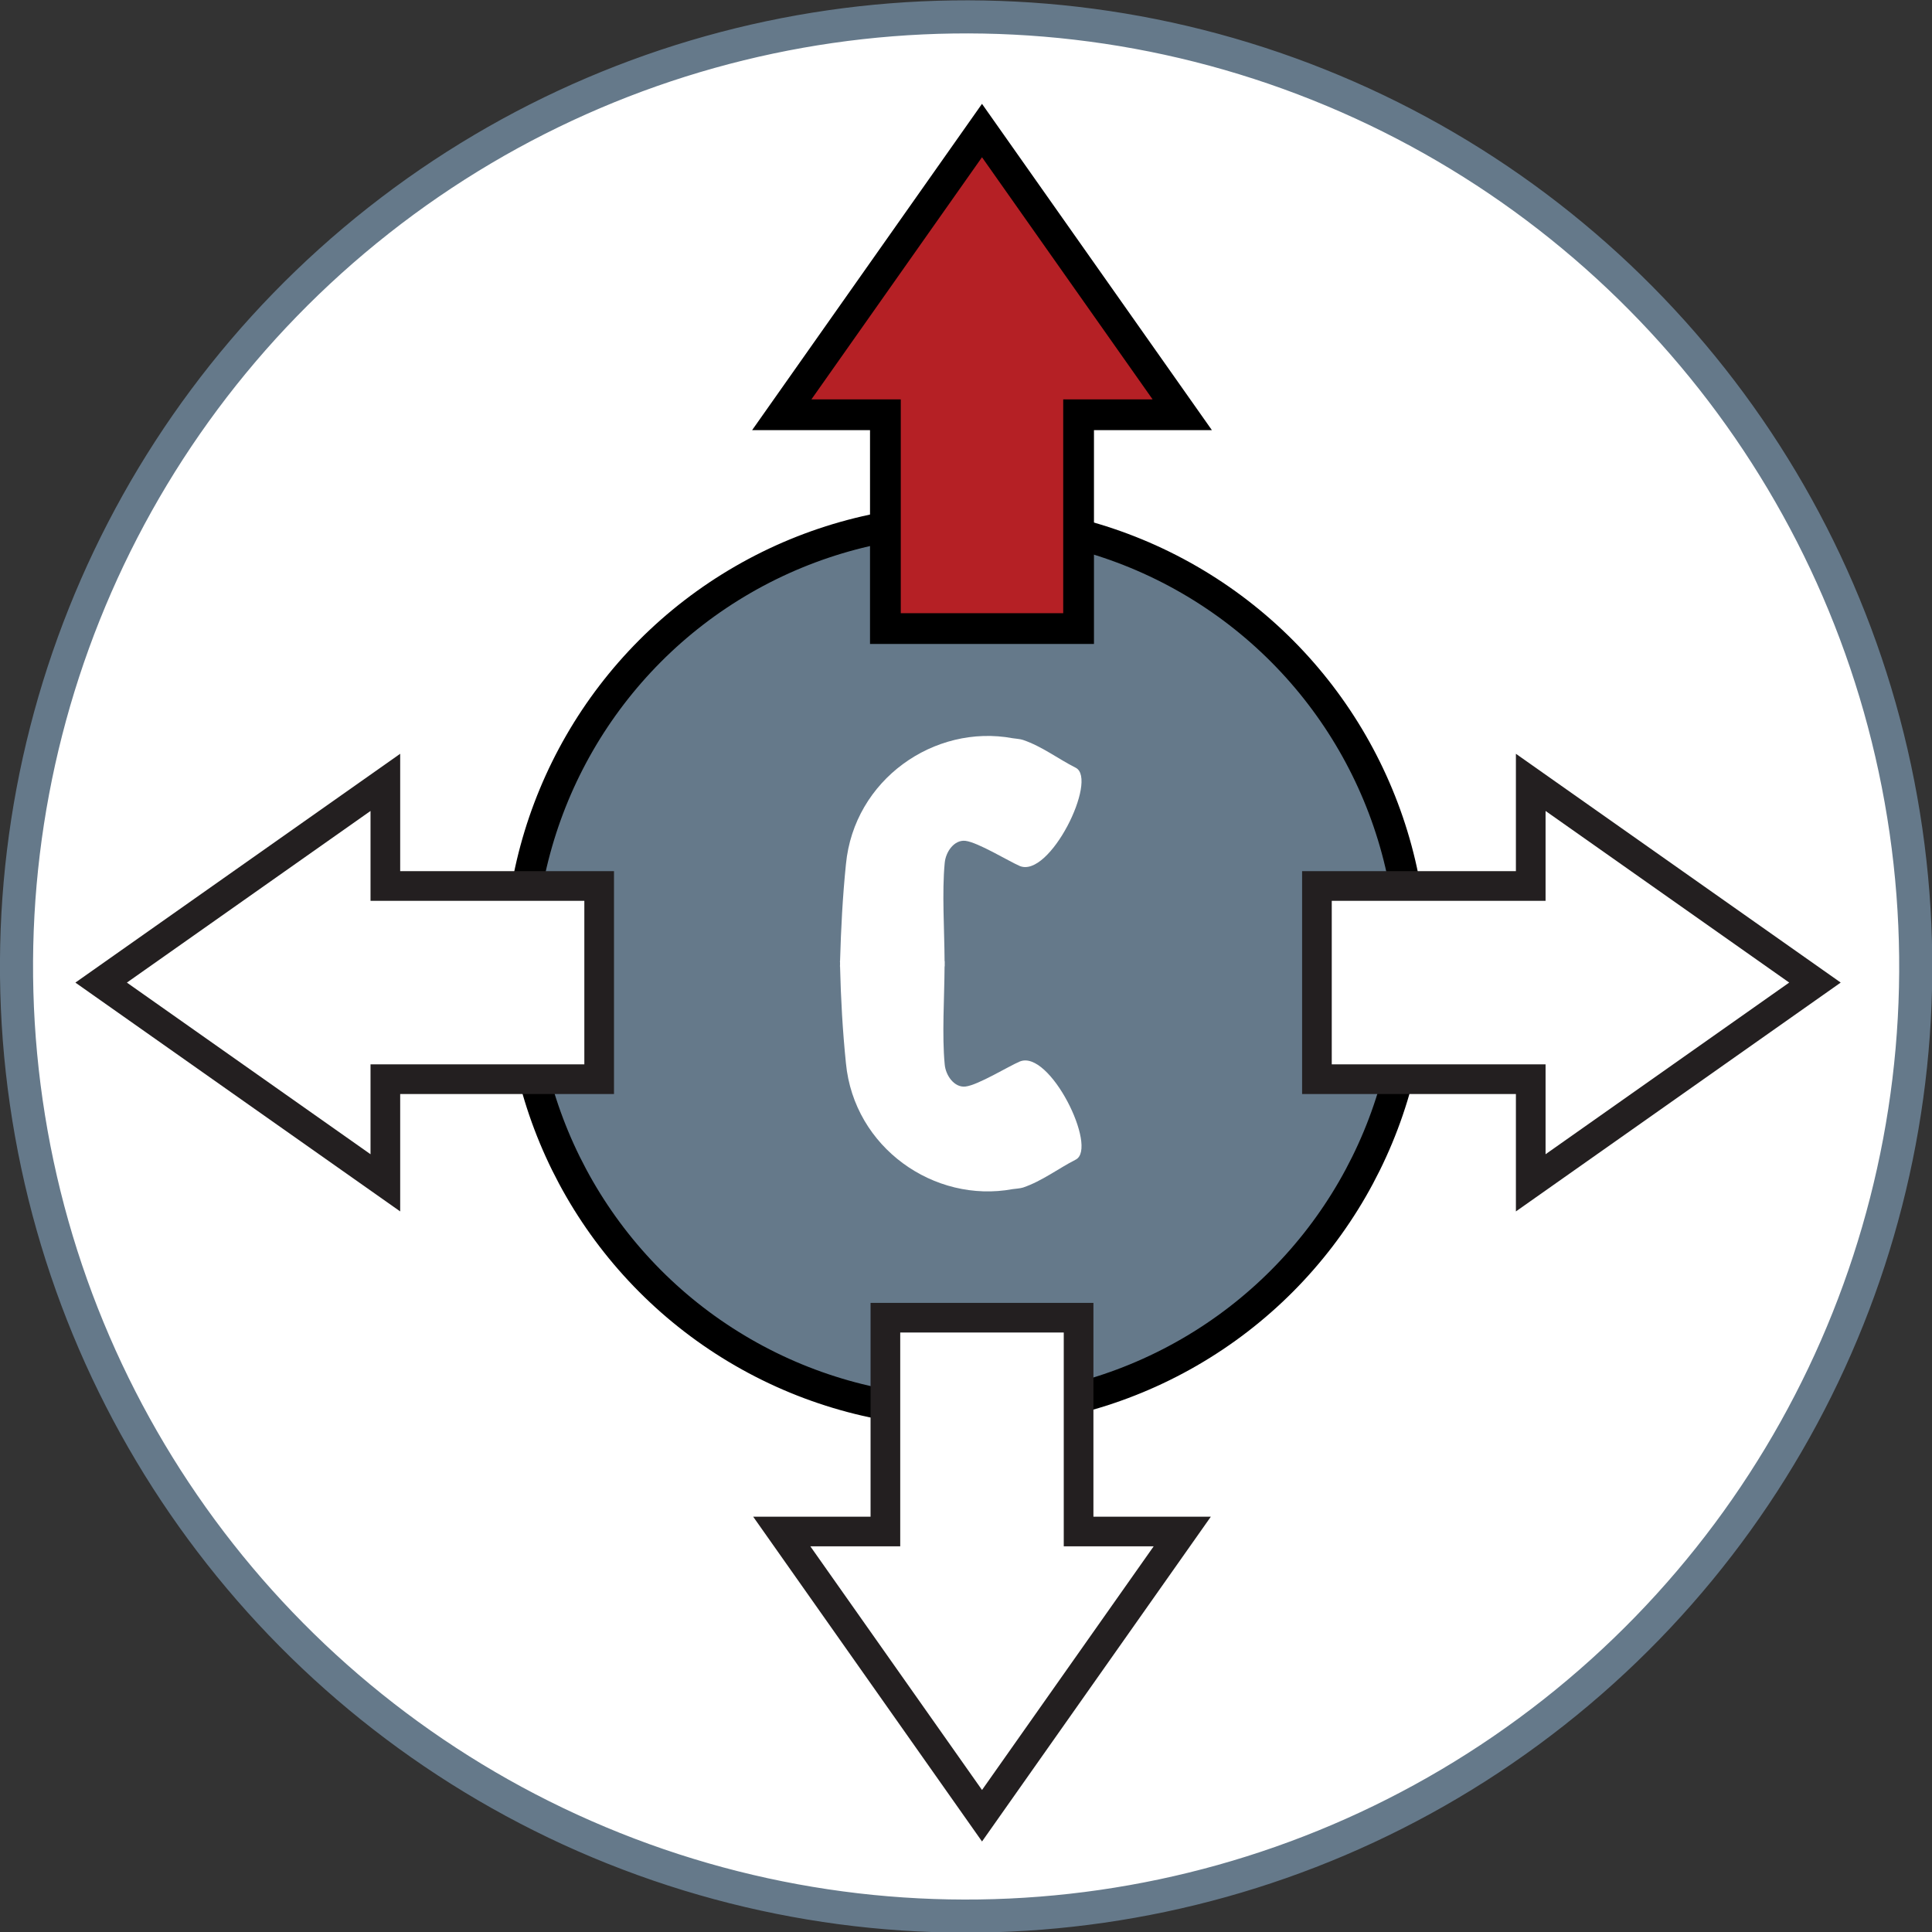 <!-- Generator: Adobe Illustrator 19.2.1, SVG Export Plug-In  -->
<svg version="1.1"
	 xmlns="http://www.w3.org/2000/svg" xmlns:xlink="http://www.w3.org/1999/xlink" xmlns:a="http://ns.adobe.com/AdobeSVGViewerExtensions/3.0/"
	 x="0px" y="0px" width="67.282px" height="67.282px" viewBox="0 0 67.282 67.282"
	 style="enable-background:new 0 0 67.282 67.282;" xml:space="preserve">
<rect x="0" y="0" width="67.282" height="67.282" fill="#333333" stroke="none"/>
<style type="text/css">
	.st0{fill:#FFFFFF;stroke:#65798A;stroke-width:1.152;stroke-miterlimit:10;}
	.st1{fill:#65798A;stroke:#000000;stroke-width:1.071;stroke-miterlimit:10;}
	.st2{fill:#FFFFFF;stroke:#231F20;stroke-width:1.033;}
	.st3{fill:#B52025;stroke:#000000;stroke-width:1.071;stroke-miterlimit:10;}
	.st4{fill:#FFFFFF;}
</style>
<defs>
</defs>
<ellipse transform="matrix(0.99 -0.143 0.143 0.99 -4.47 5.164)" class="st0" cx="33.641" cy="33.641" rx="33.061" ry="33.061"/>
<circle class="st1" cx="33.641" cy="33.641" r="15.537"/>
<g>
	<polygon class="st2" points="45.862,37.583 53.308,37.583 53.308,41.192 63.206,34.218 53.308,27.246 53.308,30.855 45.862,30.855 
			"/>
</g>
<g>
	<polygon class="st2" points="20.866,30.855 13.42,30.855 13.42,27.246 3.522,34.219 13.42,41.192 13.42,37.583 20.866,37.583 	"/>
</g>
<g>
	<polygon class="st3" points="37.562,21.89 37.562,14.444 41.172,14.444 34.198,4.546 27.225,14.444 30.834,14.444 30.834,21.89 	
		"/>
</g>
<g>
	<polygon class="st2" points="30.834,45.889 30.834,53.335 27.225,53.335 34.199,63.233 41.172,53.335 37.562,53.335 37.562,45.889 
			"/>
</g>
<g>
	<path class="st4" d="M29.255,33.651c0.027,1.129,0.09,2.254,0.205,3.378c0.283,2.938,3.075,4.888,5.809,4.382
		c0.125-0.017,0.245-0.021,0.36-0.055c0.669-0.229,1.218-0.658,1.835-0.973c0.784-0.406-0.91-3.86-1.956-3.413
		c-0.387,0.164-1.454,0.822-1.887,0.869c-0.382,0.043-0.685-0.377-0.721-0.766c-0.099-1.02-0.011-2.331-0.005-3.417H32.9v-0.186
		h-0.005c-0.005-1.086-0.094-2.397,0.005-3.422c0.036-0.39,0.335-0.81,0.721-0.766c0.434,0.052,1.5,0.705,1.887,0.874
		c1.045,0.446,2.74-3.01,1.956-3.418c-0.617-0.311-1.166-0.74-1.835-0.969c-0.115-0.039-0.236-0.039-0.36-0.06
		c-2.735-0.506-5.527,1.444-5.809,4.387c-0.115,1.124-0.173,2.249-0.205,3.375H29.25c0.005,0.03,0.005,0.06,0.005,0.091
		c0,0.034,0,0.06-0.005,0.091H29.255z"/>
</g>
</svg>